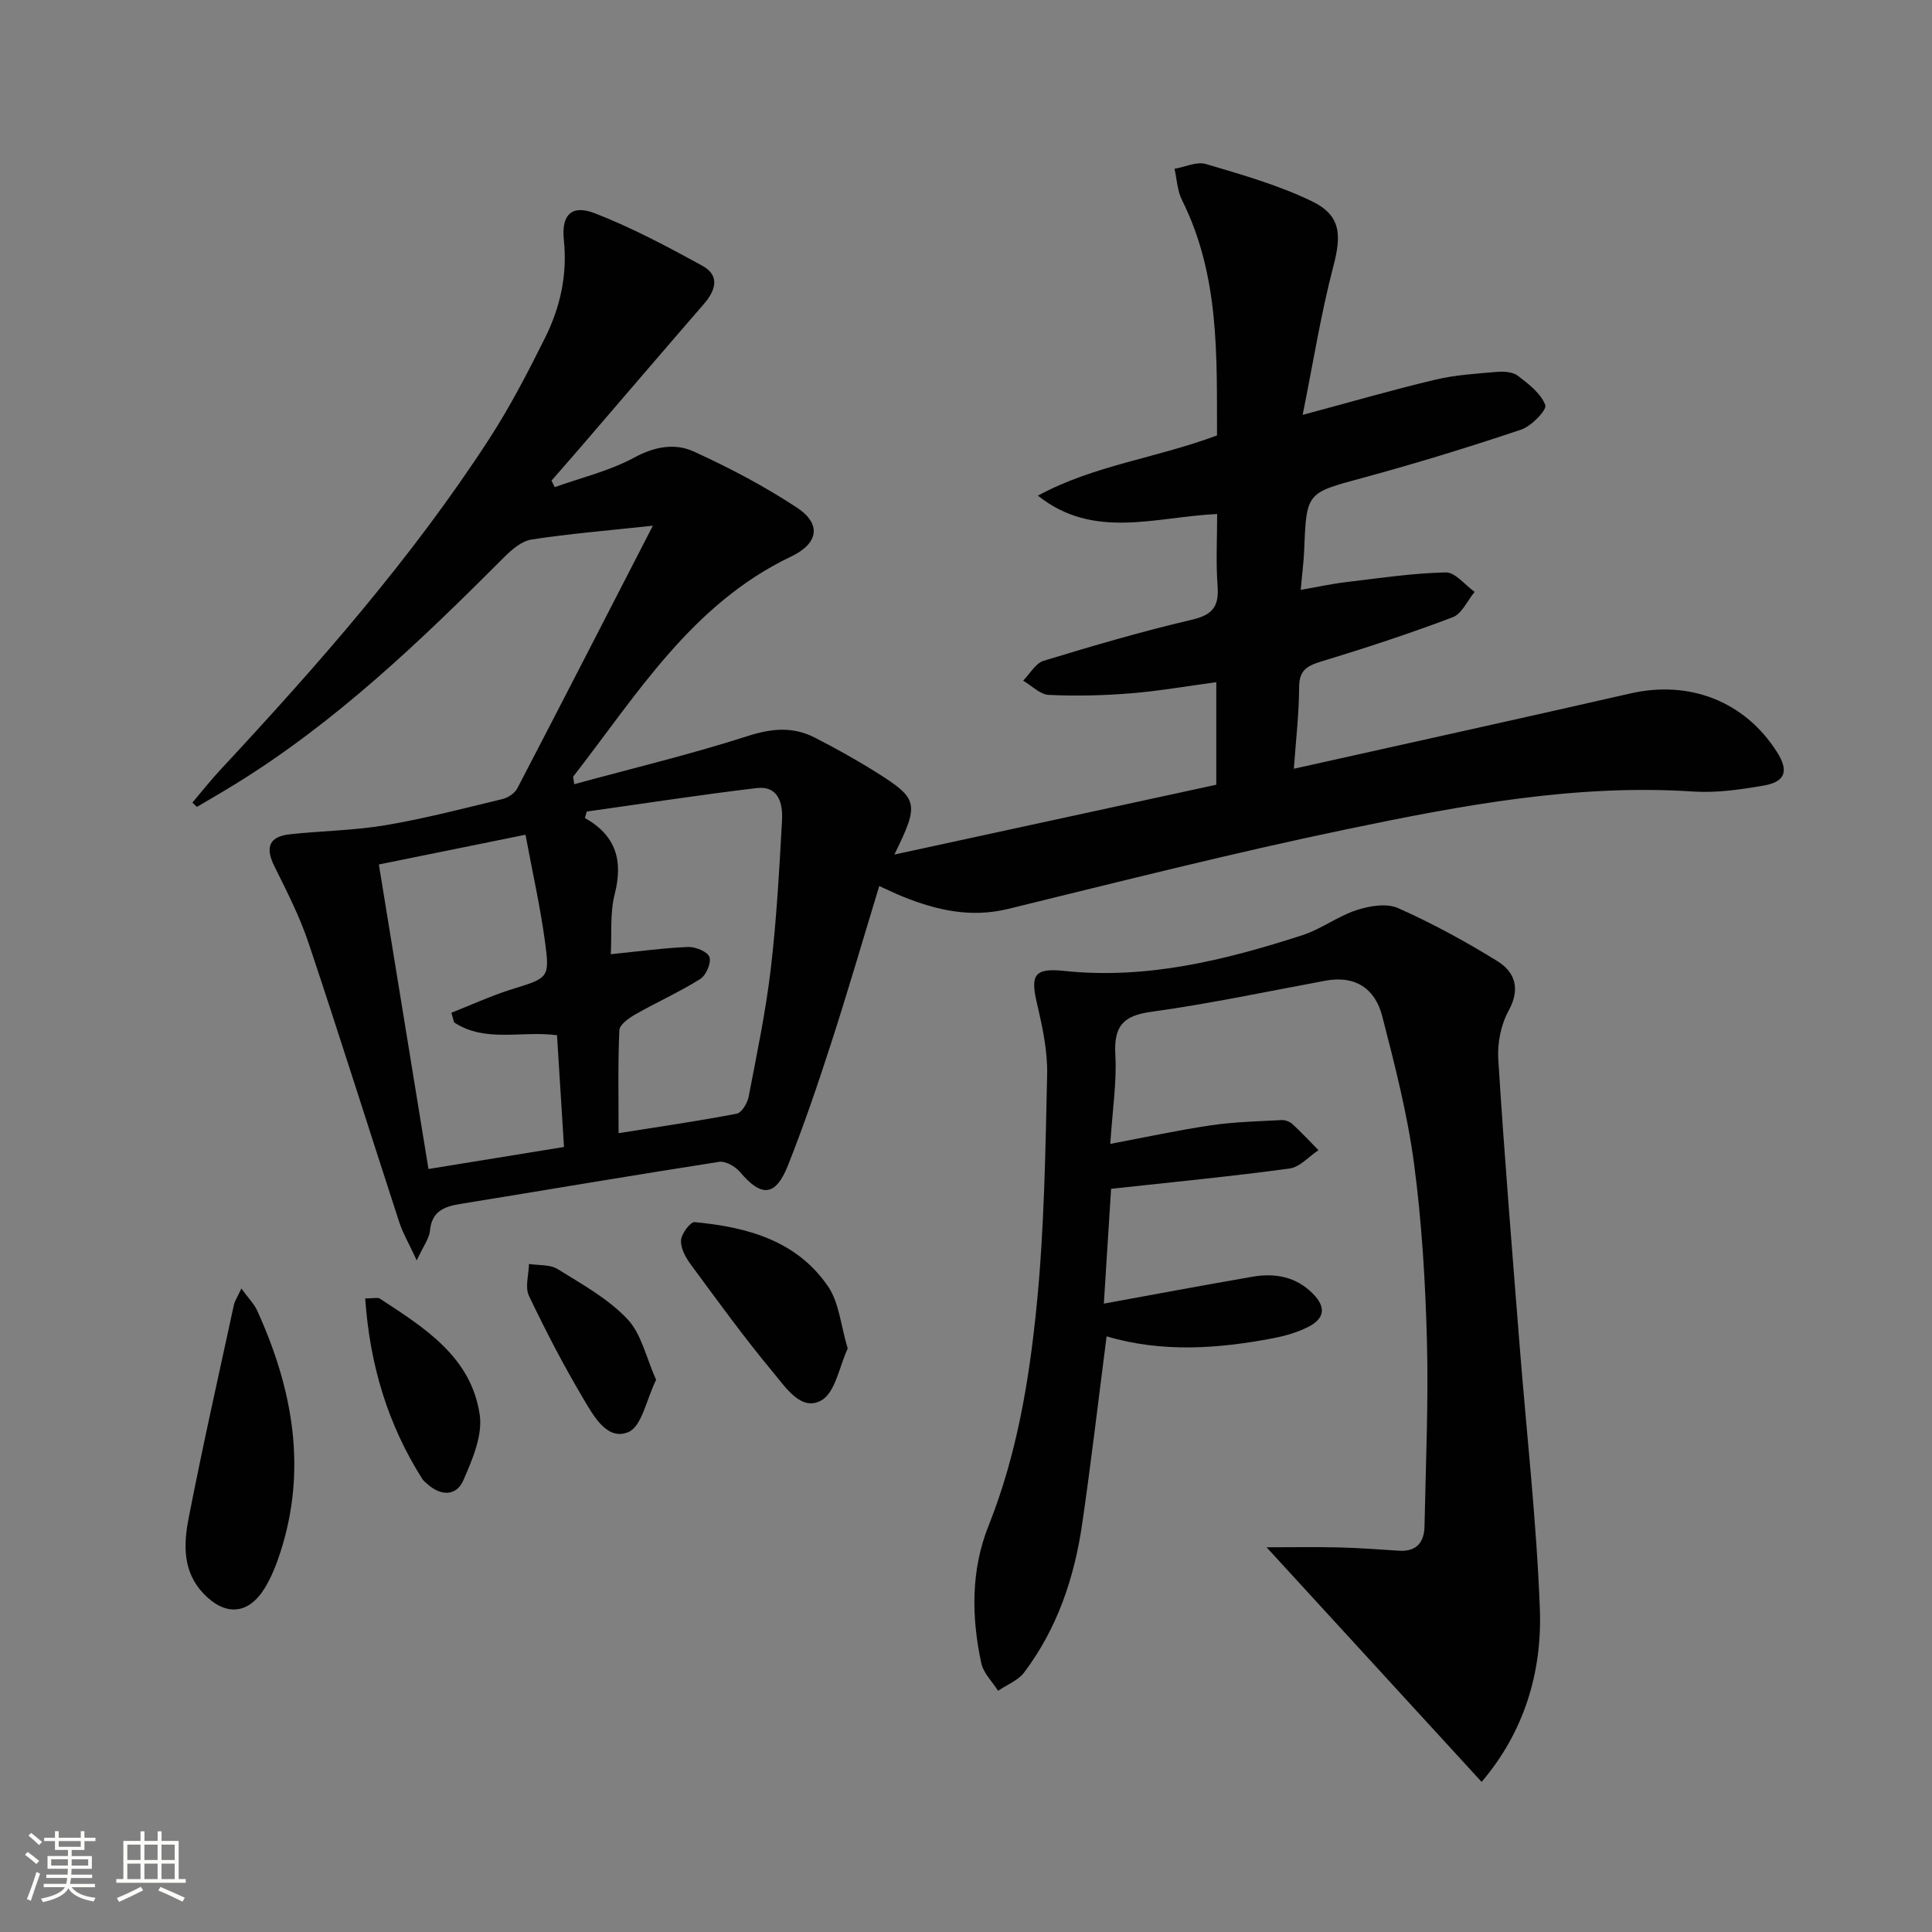 <svg enable-background="new 0 0 400 400" viewBox="0 0 400 400" xmlns="http://www.w3.org/2000/svg"><rect x="0" y="0" width="400" height="400" fill="#808080" stroke="none"/><path d="m5.17 384 .55-.58c.85.61 1.65 1.24 2.4 1.87l-.59.64c-.83-.73-1.62-1.38-2.36-1.93m1.22 9.53-.82-.34c.71-1.76 1.37-3.64 1.98-5.63.24.13.5.25.76.36-.6 1.67-1.24 3.54-1.92 5.61m-.5-13.5.57-.54c.56.44 1.31 1.06 2.26 1.87l-.64.64c-.68-.66-1.41-1.32-2.19-1.97m3.25.46h2.24v-1.36h.77v1.36h4.57v-1.36h.76v1.36h2.28v.69h-2.28v1.84h-2.64v1.26h4.18v2.64h-4.21c0 .45-.02.86-.05 1.21h4.32v.69h-4.38c-.04.34-.1.75-.19 1.22h5.15v.69h-4.82c.87 1.19 2.51 1.92 4.93 2.19-.17.31-.3.57-.37.76-2.77-.49-4.52-1.41-5.26-2.76-.56 1.26-2.3 2.23-5.24 2.9-.12-.24-.26-.48-.43-.72 2.73-.55 4.38-1.34 4.96-2.38h-4.38v-.69h4.65c.1-.38.17-.79.21-1.22h-4.32v-.69h4.4c.03-.34.05-.75.05-1.21h-4.2v-2.64h4.23v-1.26h-2.69v-1.84h-2.24zm1.46 4.46v1.29h3.45c.01-.4.02-.57.01-.53v-.32-.45h-3.46zm1.55-2.59h4.57v-1.19h-4.57zm6.11 2.59h-3.42v.77c-.01.19-.01.37-.02.53h3.44z" fill="#fbfcfa"/><path d="m32.63 379.16h.82v1.98h3.54v7.89h1.46v.78h-14.37v-.78h1.46v-7.89h3.55v-1.98h.82v1.98h2.73v-1.98zm-3.49 11.48.5.73c-1.61.82-3.28 1.63-5 2.41-.13-.27-.28-.55-.44-.82 1.75-.72 3.4-1.49 4.94-2.32m-2.78-5.55h2.73v-3.18h-2.73zm0 3.95h2.73v-3.2h-2.73zm3.54-3.95h2.73v-3.18h-2.73zm0 3.95h2.73v-3.2h-2.73zm7.89 4.68c-1.84-.92-3.51-1.7-5.02-2.32l.45-.73c1.89.8 3.57 1.55 5.04 2.23zm-1.62-11.81h-2.73v3.18h2.73zm-2.73 7.13h2.73v-3.2h-2.73z" fill="#fbfcfa"/><g fill="#010102"><path d="m135.17 108.84c-9.62 1.04-17.4 1.67-25.1 2.86-2.04.31-4.09 2.06-5.66 3.63-17.31 17.35-34.96 34.29-56.01 47.2-2.52 1.55-5.08 3.02-7.62 4.53-.32-.3-.64-.6-.95-.89 1.92-2.25 3.75-4.59 5.76-6.75 20.09-21.59 39.57-43.7 55.67-68.51 4.33-6.67 8.02-13.8 11.57-20.93 3.15-6.32 4.67-13.05 3.91-20.29-.55-5.25 1.63-7.39 6.43-5.53 7.68 2.99 15.03 6.9 22.27 10.88 3.66 2.01 2.74 5.08.29 7.9-8.51 9.81-16.94 19.68-25.41 29.52-2.03 2.36-4.09 4.7-6.14 7.05.22.45.45.9.67 1.35 5.5-1.97 11.33-3.35 16.41-6.1 4.25-2.3 8.44-3.07 12.37-1.28 7.35 3.35 14.58 7.15 21.33 11.59 5.15 3.38 4.55 7.43-1.18 10.16-20.53 9.79-31.89 28.56-45.09 45.54-.07.09.03.32.2 1.59 12.07-3.29 24.12-6.18 35.89-9.96 4.95-1.59 9.36-2.02 13.88.3 4.28 2.19 8.51 4.53 12.59 7.09 8.94 5.61 9.14 6.49 3.92 17.14 22.86-4.96 44.77-9.72 66.65-14.46 0-7.55 0-14.18 0-21.23-6.06.81-11.88 1.84-17.75 2.31-5.63.45-11.31.59-16.94.32-1.81-.09-3.54-1.92-5.3-2.95 1.4-1.41 2.57-3.6 4.24-4.11 10.15-3.09 20.36-6.09 30.69-8.5 4.3-1 5.64-2.74 5.33-6.97-.37-4.94-.09-9.93-.09-14.92-12.81.59-25.56 5.41-37.11-3.8 11.5-6.27 24.44-7.74 37.08-12.47-.06-16.34.58-33.07-7.25-48.72-.97-1.94-1.06-4.31-1.55-6.48 2.18-.38 4.61-1.56 6.51-.99 7.42 2.2 14.96 4.35 21.9 7.69 6.06 2.92 6.19 6.96 4.48 13.47-2.58 9.85-4.18 19.96-6.36 30.78 10.24-2.75 18.8-5.24 27.46-7.29 4.16-.99 8.51-1.25 12.8-1.62 1.43-.12 3.26.01 4.3.81 2.22 1.7 4.77 3.65 5.68 6.07.37.97-2.86 4.36-4.98 5.07-10.83 3.64-21.77 7-32.8 9.99-11.63 3.16-11.67 2.94-12.14 14.95-.1 2.47-.43 4.93-.72 8.25 3.34-.58 6.31-1.24 9.31-1.6 6.89-.82 13.79-1.86 20.7-2.02 1.97-.05 4 2.61 6 4.03-1.5 1.81-2.64 4.54-4.55 5.26-8.99 3.4-18.15 6.4-27.35 9.2-2.94.9-4.43 1.89-4.44 5.27-.02 5.42-.66 10.85-1.09 16.89 23.72-5.3 46.72-10.34 69.68-15.59 12.22-2.79 23.64 1.61 30.32 12.09 2.54 3.98 1.8 6.23-2.9 7.02-4.73.8-9.62 1.51-14.37 1.2-24.34-1.61-48.04 2.87-71.6 7.77-23.55 4.89-46.9 10.81-70.28 16.53-7.73 1.89-14.8.29-21.84-2.56-1.51-.61-2.97-1.33-4.85-2.17-3.35 10.98-6.48 21.77-9.94 32.46-2.76 8.53-5.65 17.04-8.96 25.37-2.58 6.49-5.51 6.63-9.94 1.36-.96-1.15-3-2.3-4.33-2.09-17.87 2.77-35.71 5.82-53.56 8.71-3.38.55-5.91 1.52-6.29 5.54-.15 1.6-1.33 3.11-2.74 6.15-1.66-3.59-2.89-5.67-3.62-7.91-6.28-19.26-12.34-38.59-18.77-57.79-1.83-5.48-4.5-10.7-7.08-15.9-1.93-3.88-1.13-6.15 3.2-6.62 6.6-.72 13.29-.78 19.81-1.88 8.16-1.38 16.19-3.48 24.24-5.42 1.15-.28 2.52-1.2 3.05-2.22 9.2-17.66 18.28-35.38 28.06-54.37zm-7.1 125.77c8.51-1.35 16.52-2.51 24.45-4.03 1.04-.2 2.23-2.19 2.48-3.52 1.69-8.79 3.53-17.58 4.58-26.46 1.2-10.2 1.76-20.49 2.33-30.75.19-3.46-.68-7.24-5.31-6.68-11.73 1.4-23.4 3.21-35.1 4.85-.14.44-.27.89-.41 1.33 6.54 3.69 7.92 8.93 6.18 15.76-1.02 3.99-.59 8.36-.81 12.45 5.82-.59 10.89-1.29 15.99-1.5 1.53-.06 4.05.97 4.43 2.08.42 1.21-.69 3.79-1.9 4.55-4.31 2.7-9 4.8-13.43 7.32-1.35.77-3.27 2.13-3.32 3.29-.31 6.94-.16 13.9-.16 21.31zm-34.05-22.93c-.19-.67-.38-1.33-.57-2 4.16-1.64 8.23-3.52 12.48-4.85 7.62-2.38 7.93-2.28 6.9-9.91-.99-7.29-2.62-14.49-4.03-22.1-10.8 2.19-20.46 4.15-30.36 6.16 3.48 21.36 6.85 42.05 10.27 63.05 9.68-1.57 18.77-3.05 28.06-4.56-.5-8.03-.98-15.59-1.45-23.14-7.43-.97-14.84 1.6-21.3-2.65z"/><path d="m229.11 276.68c-1.75 13.55-3.22 26.23-5.06 38.85-1.62 11.13-5.16 21.66-12.02 30.74-1.26 1.67-3.56 2.54-5.39 3.79-1.19-1.89-3.02-3.65-3.47-5.7-2.06-9.58-2.18-19.25 1.5-28.47 5.86-14.67 8.42-30.1 9.96-45.59 1.58-15.86 1.81-31.86 2.17-47.81.11-4.9-.98-9.92-2.11-14.74-1.38-5.88-.55-7.38 5.56-6.74 17.11 1.82 33.32-2.2 49.34-7.37 3.92-1.26 7.37-3.94 11.29-5.22 2.67-.87 6.22-1.46 8.59-.4 7.08 3.15 13.95 6.89 20.54 10.97 3.67 2.28 4.82 5.72 2.33 10.27-1.59 2.89-2.35 6.72-2.14 10.04 1.23 19.55 2.83 39.09 4.37 58.62 1.44 18.38 3.54 36.74 4.24 55.15.5 13.18-3.28 25.57-12.06 35.85-14.79-16.13-29.41-32.08-44.52-48.57 5.39 0 10.25-.09 15.09.03 4.11.1 8.22.42 12.32.68 3.63.23 5.23-1.73 5.29-5.08.25-12.79.84-25.6.5-38.38-.32-12.27-1.06-24.59-2.68-36.75-1.37-10.28-3.99-20.42-6.58-30.48-1.46-5.67-5.55-8.48-11.75-7.33-12.05 2.23-24.05 4.79-36.18 6.46-5.94.82-7.64 3.19-7.32 8.92.31 5.58-.58 11.22-1.05 18.41 7.44-1.4 14.12-2.86 20.87-3.85 4.82-.71 9.73-.82 14.61-1.08.75-.04 1.71.34 2.27.86 1.86 1.71 3.58 3.57 5.36 5.37-1.99 1.31-3.86 3.51-5.99 3.8-11.94 1.62-23.94 2.78-36.95 4.2-.42 6.66-.94 14.8-1.5 23.77 10.66-1.94 20.7-3.83 30.78-5.57 4.63-.8 8.99-.02 12.46 3.47 2.82 2.83 2.53 5.21-1.06 6.99-2.2 1.09-4.67 1.8-7.1 2.27-11.5 2.2-23.02 3.01-34.51-.38z"/><path d="m49.97 266.77c1.49 2.05 2.65 3.19 3.28 4.58 7.35 16.17 10.42 32.79 4.75 50.18-.82 2.51-1.82 5.03-3.19 7.27-3.39 5.52-8.18 5.85-12.68 1.13-4.31-4.52-4.14-10.14-3.09-15.52 2.87-14.78 6.19-29.47 9.37-44.18.15-.79.65-1.5 1.56-3.46z"/><path d="m175.51 279.2c-1.74 3.7-2.54 9.07-5.45 10.73-4.15 2.37-7.39-2.68-9.88-5.66-6.05-7.25-11.6-14.93-17.21-22.54-1.04-1.42-2.08-3.34-1.97-4.95.09-1.37 1.94-3.83 2.82-3.75 10.82 1.01 21.14 3.79 27.64 13.34 2.27 3.33 2.6 7.98 4.05 12.83z"/><path d="m75.61 268.83c1.76 0 2.58-.26 3.04.04 9.23 6.03 18.92 12.07 20.67 24.04.63 4.29-1.52 9.28-3.37 13.53-1.45 3.35-4.65 3.35-7.46.82-.37-.33-.79-.65-1.06-1.06-7.14-11.28-10.86-23.59-11.82-37.37z"/><path d="m135.84 285.68c-2.04 4.15-2.96 9.61-5.71 10.8-4.37 1.88-7.18-3.24-9.22-6.67-4.15-6.97-7.91-14.2-11.4-21.53-.85-1.79-.04-4.37.01-6.59 2 .32 4.35.07 5.93 1.06 5.03 3.12 10.41 6.1 14.41 10.31 2.94 3.07 3.91 8.01 5.98 12.62z"/></g></svg>
